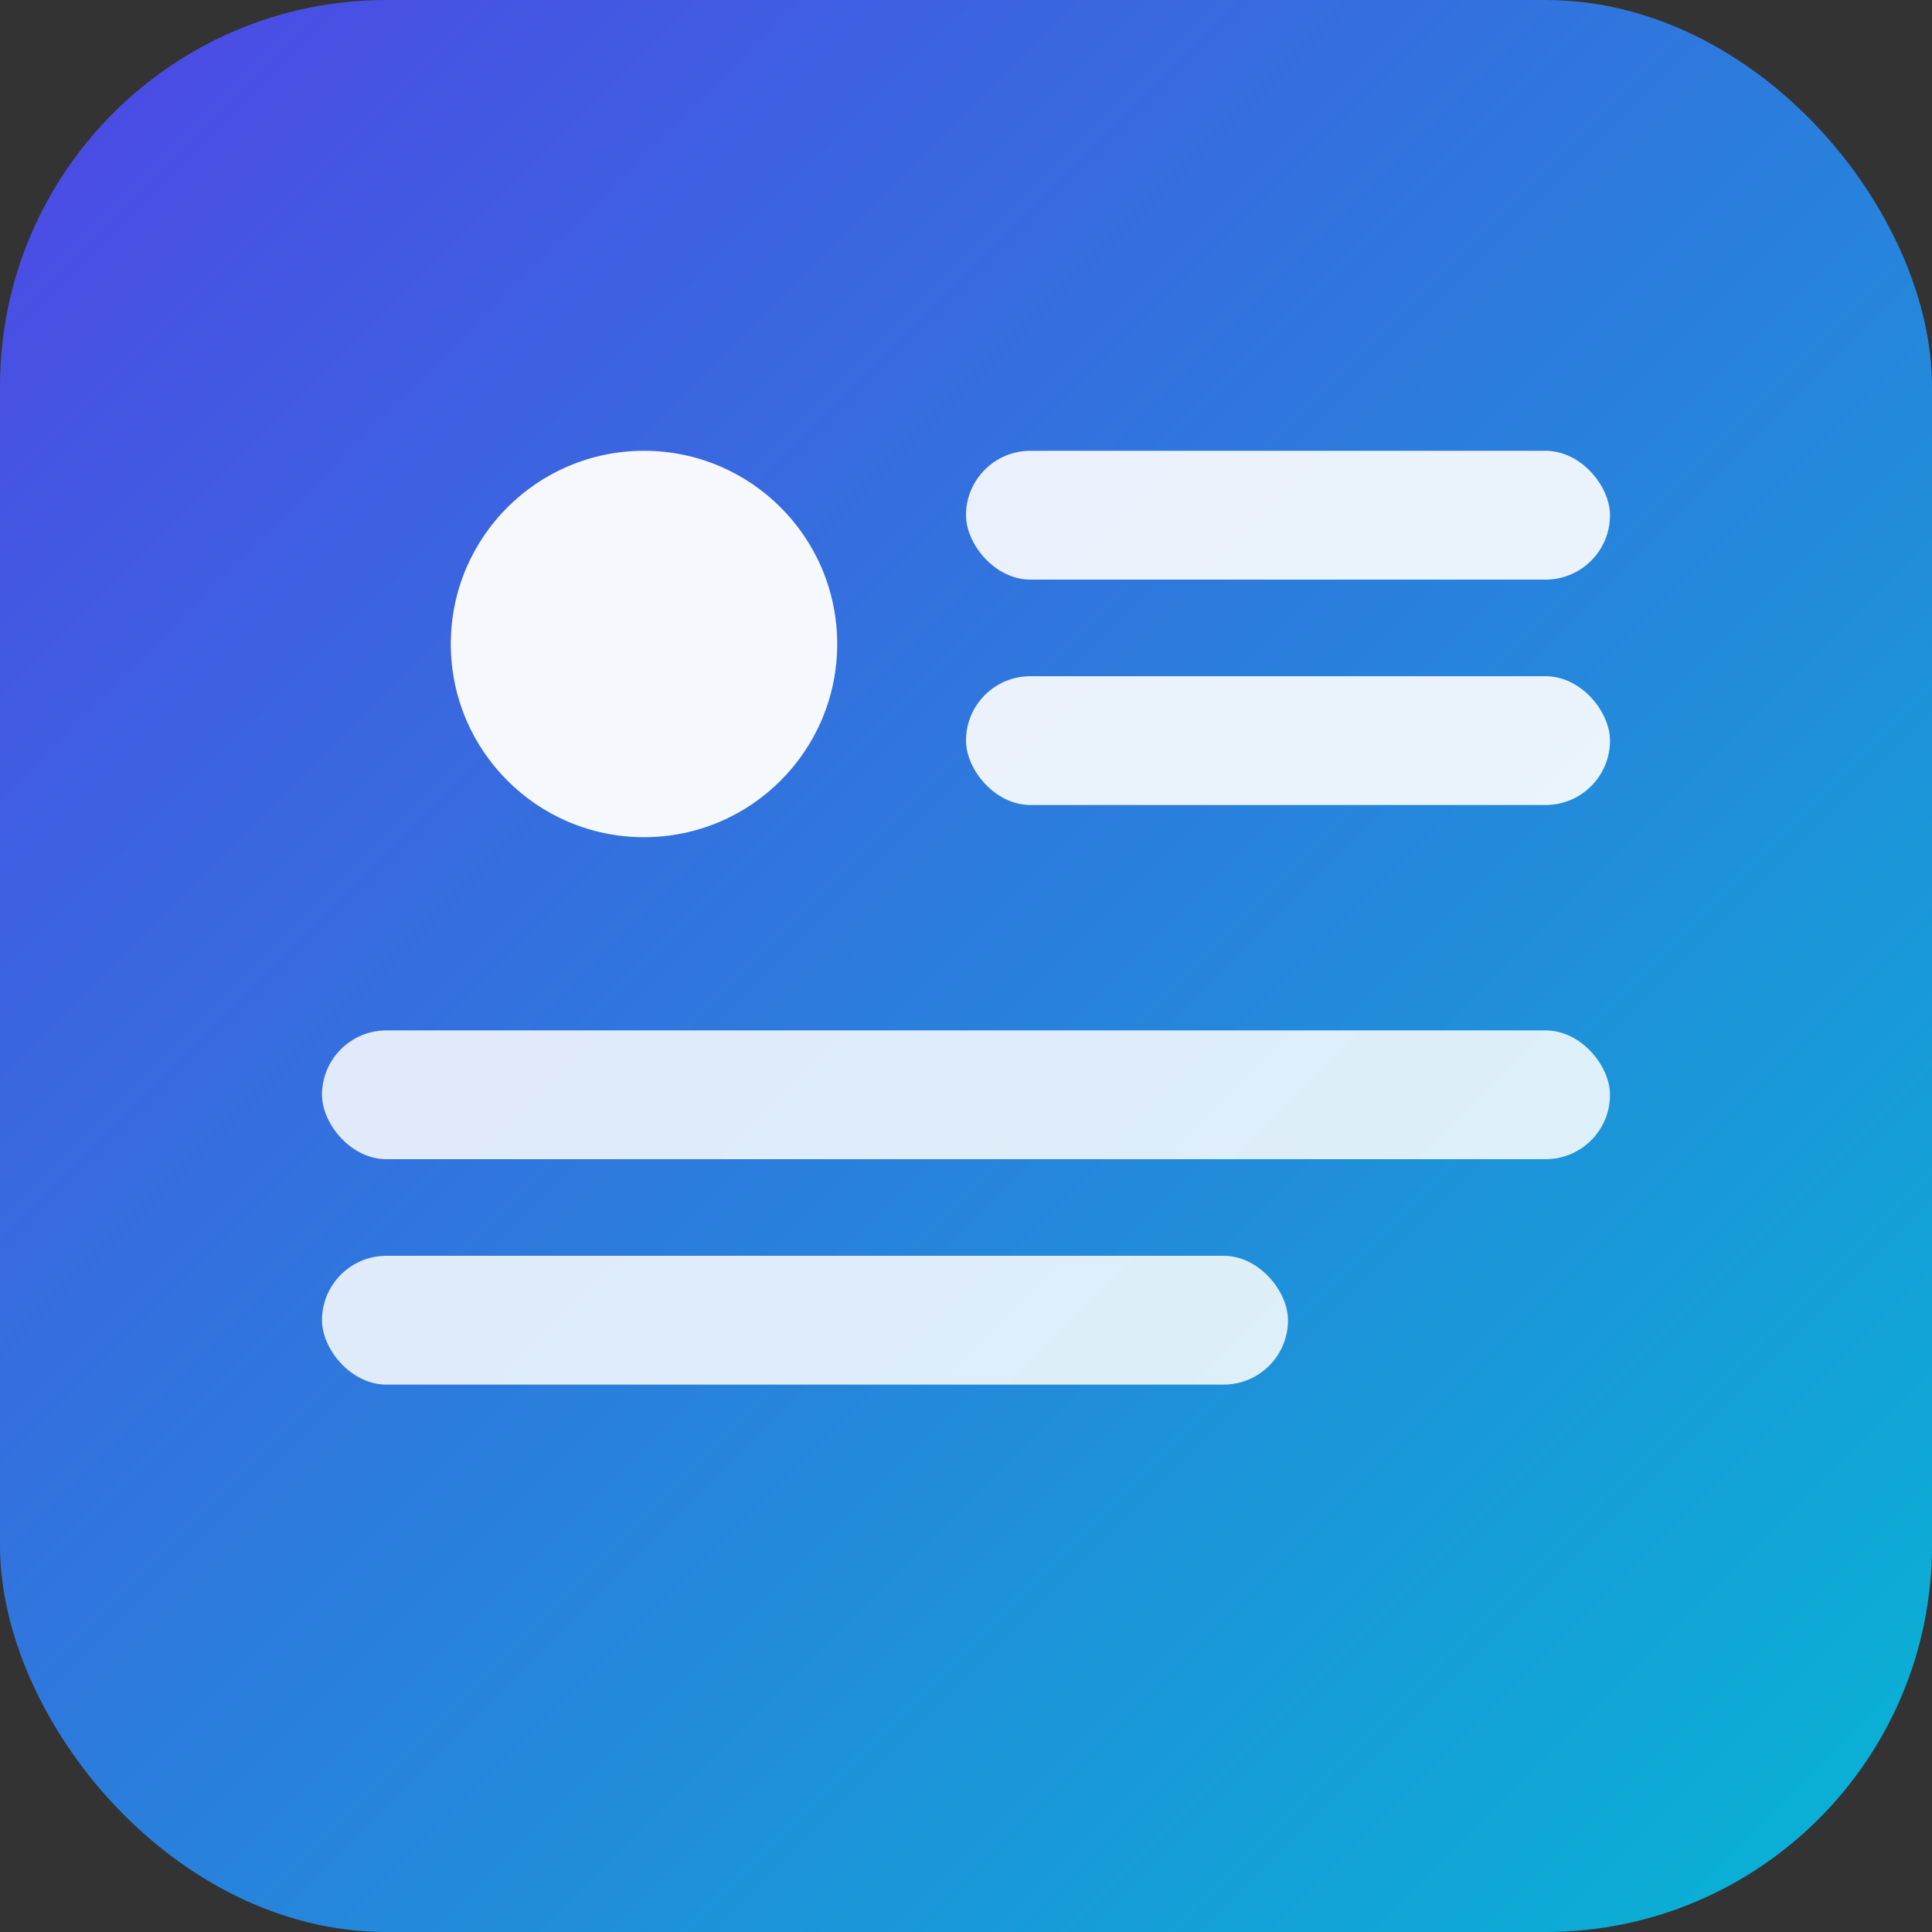 
<svg xmlns="http://www.w3.org/2000/svg" viewBox="0 0 240 240">
  <rect x="0" y="0" width="240" height="240" fill="#333333" stroke="none"/>
  <defs>
    <linearGradient id="g" x1="0" y1="0" x2="1" y2="1">
      <stop offset="0" stop-color="#4f46e5"/>
      <stop offset="1" stop-color="#06b6d4"/>
    </linearGradient>
  </defs>
  <rect width="240" height="240" rx="48" fill="url(#g)"/>
  <g fill="#fff" transform="translate(40,40)">
    <circle cx="40" cy="40" r="24" opacity="0.95"/>
    <rect x="80" y="16" width="80" height="16" rx="8" opacity="0.9"/>
    <rect x="80" y="44" width="80" height="16" rx="8" opacity="0.9"/>
    <rect x="0" y="88" width="160" height="16" rx="8" opacity="0.85"/>
    <rect x="0" y="116" width="120" height="16" rx="8" opacity="0.85"/>
  </g>
</svg>
